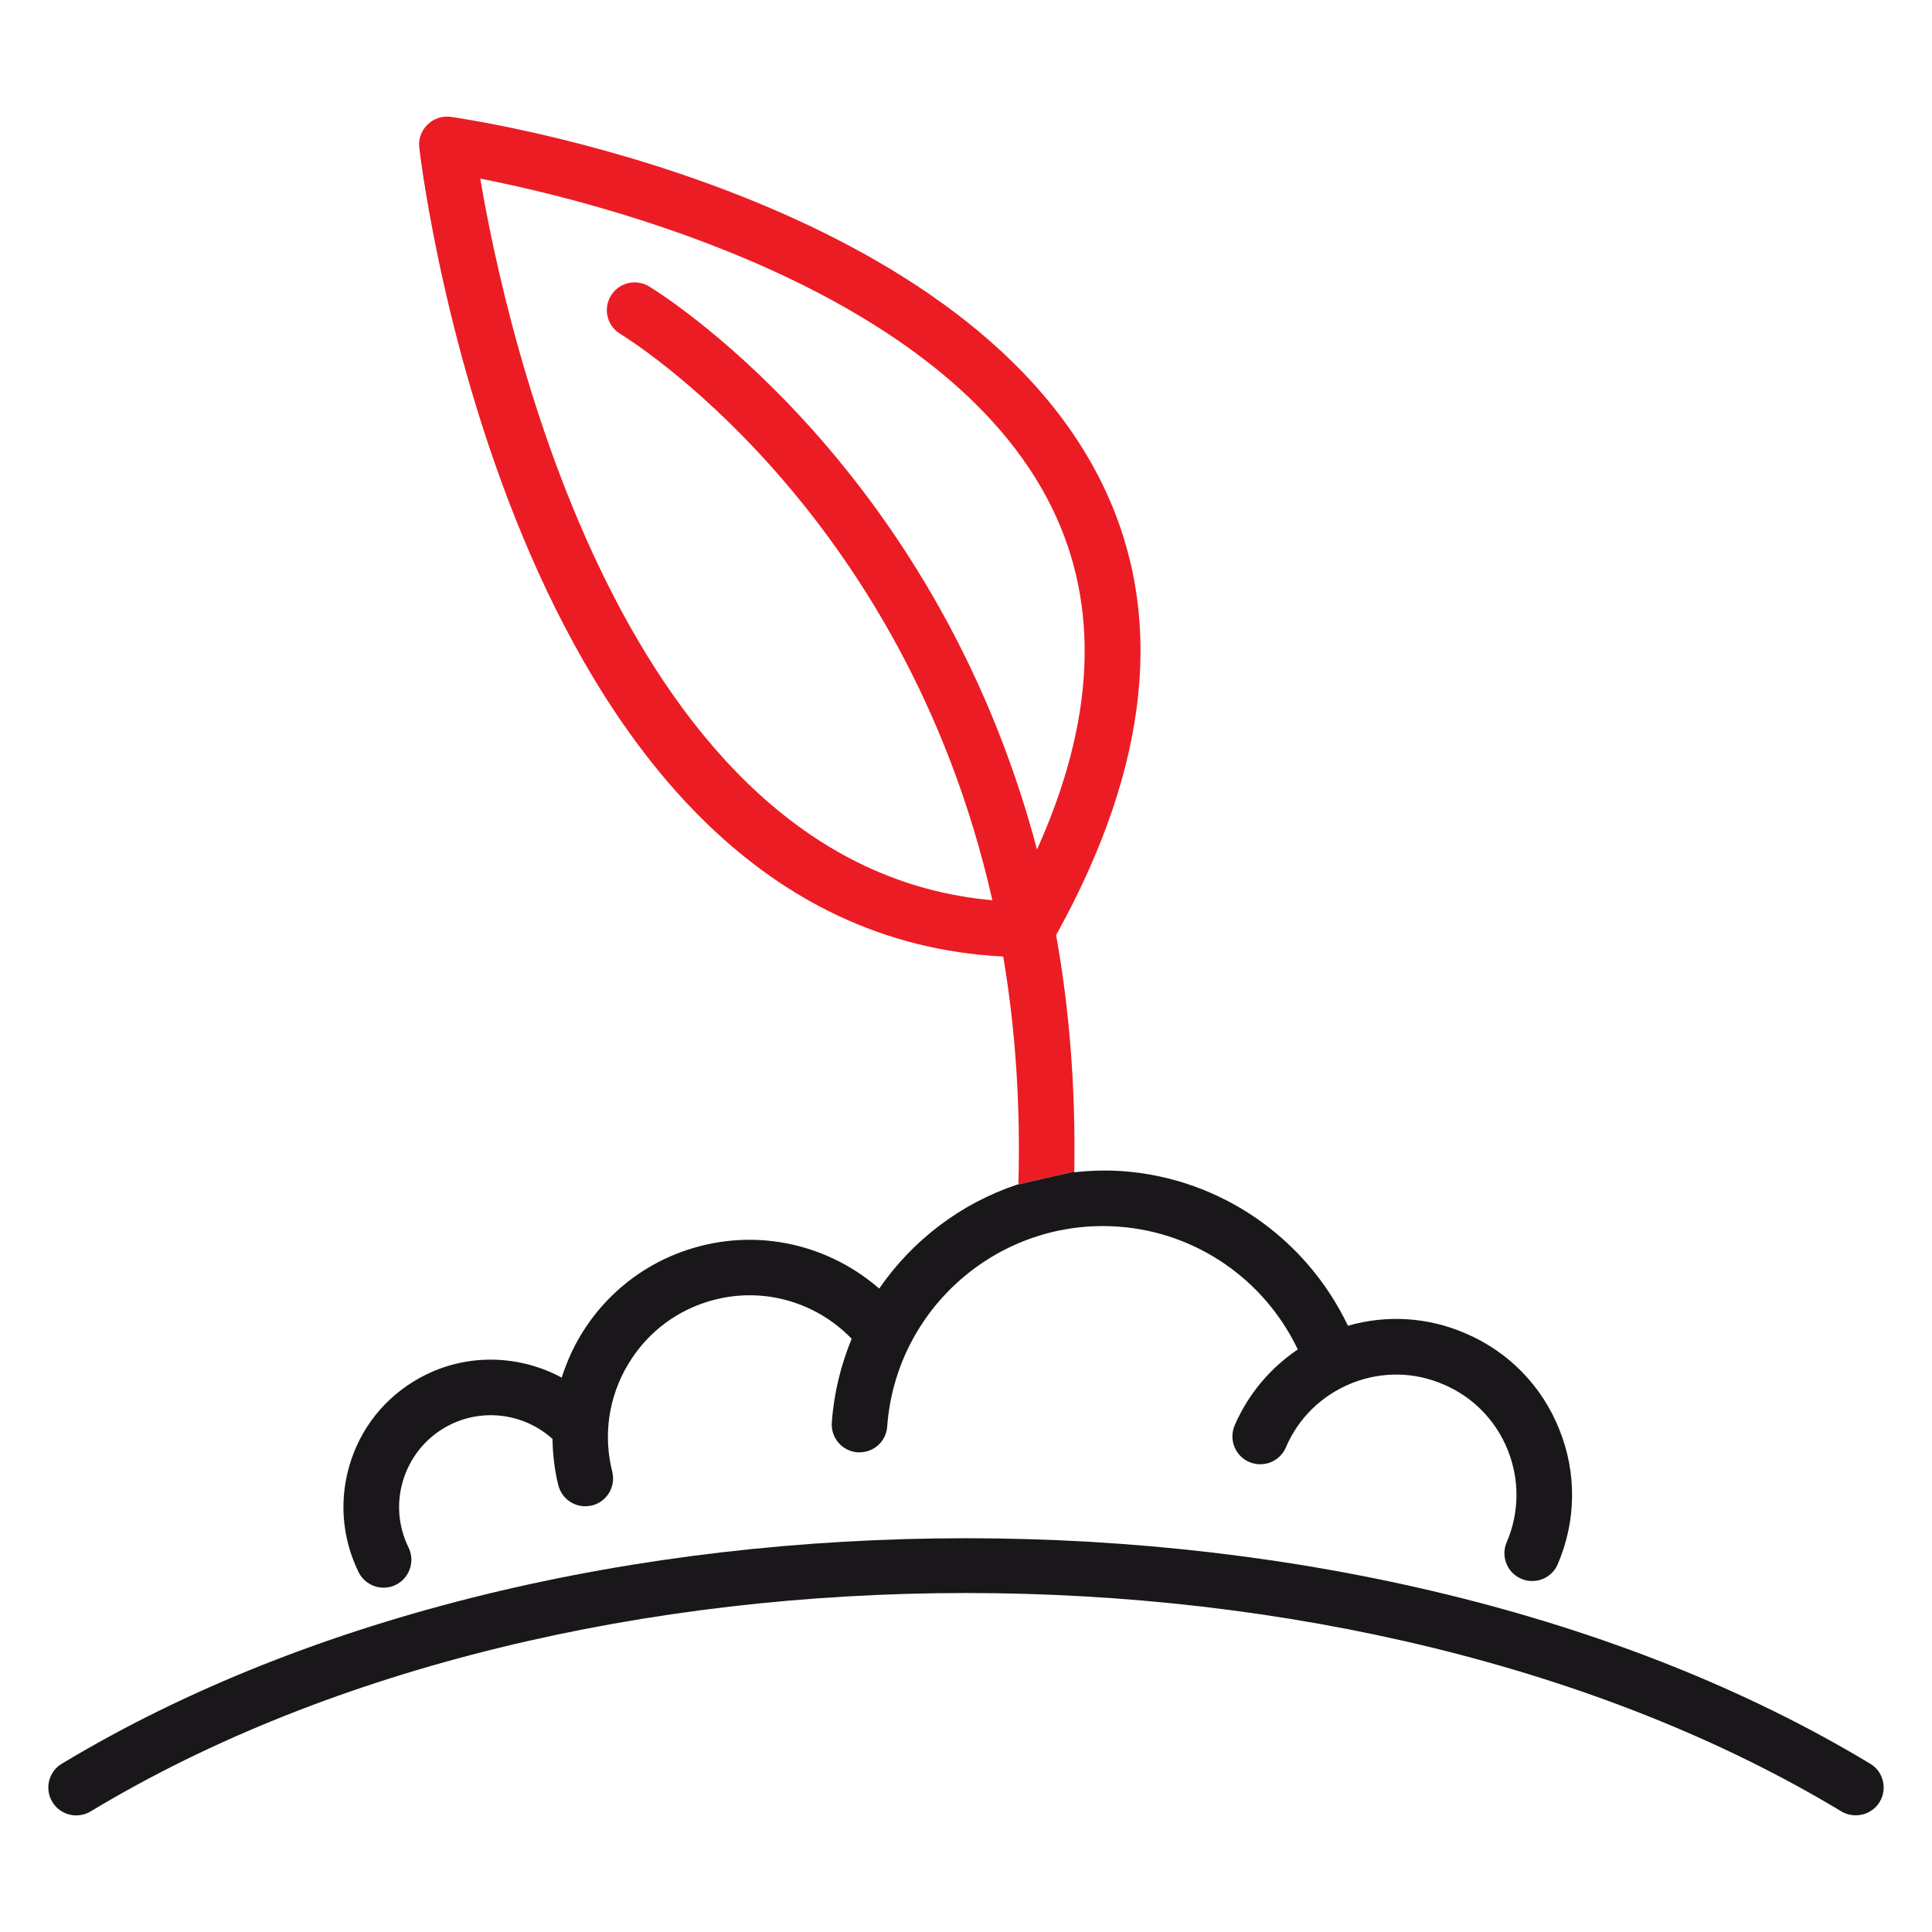 <?xml version="1.0" encoding="utf-8"?>
<!-- Generator: Adobe Illustrator 16.0.0, SVG Export Plug-In . SVG Version: 6.00 Build 0)  -->
<!DOCTYPE svg PUBLIC "-//W3C//DTD SVG 1.1//EN" "http://www.w3.org/Graphics/SVG/1.1/DTD/svg11.dtd">
<svg version="1.1" id="Layer_1" xmlns="http://www.w3.org/2000/svg" xmlns:xlink="http://www.w3.org/1999/xlink" x="0px" y="0px"
	 width="100px" height="100px" viewBox="0 0 100 100" enable-background="new 0 0 100 100" xml:space="preserve">
<g>
	<g>
		<path fill="#1A171B" d="M96.806,91.292c-25.812-15.564-67.803-15.564-93.61,0c-0.679,0.406-0.898,1.292-0.489,1.972
			c0.406,0.684,1.292,0.903,1.98,0.497c24.982-15.076,65.645-15.076,90.627,0c0.232,0.137,0.493,0.199,0.745,0.199
			c0.485,0,0.961-0.245,1.234-0.696C97.7,92.584,97.484,91.698,96.806,91.292z"/>
	</g>
	<g>
		<path fill="none" d="M54.448,26.284c-5.616-11.443-23.64-15.871-29.591-17.039c1.3,7.687,7.352,35.668,26.506,37.35
			C46.758,26.185,32.295,17.4,32.122,17.292c-0.688-0.402-0.916-1.284-0.514-1.967c0.402-0.688,1.284-0.911,1.967-0.514
			c0.186,0.108,14.745,8.909,20.099,29.158C56.681,37.297,56.941,31.362,54.448,26.284z"/>
		<path fill="#EC1C24" d="M54.664,48.401c4.875-8.793,5.678-16.667,2.369-23.393C49.625,9.933,24.401,6.205,23.333,6.048
			c-0.447-0.058-0.89,0.091-1.205,0.402c-0.323,0.311-0.476,0.754-0.427,1.197C21.9,9.328,26.803,48.244,51.927,49.51
			c0.608,3.596,0.902,7.514,0.786,11.78c-0.028,0.009-0.056,0.021-0.084,0.031l2.976-0.68C55.68,56.216,55.337,52.131,54.664,48.401
			z M33.575,14.812c-0.684-0.397-1.565-0.174-1.967,0.514c-0.402,0.684-0.174,1.565,0.514,1.967
			c0.174,0.108,14.637,8.892,19.242,29.302c-19.155-1.681-25.206-29.663-26.506-37.35c5.952,1.168,23.976,5.596,29.591,17.039
			c2.493,5.078,2.232,11.013-0.774,17.685C48.32,23.72,33.761,14.919,33.575,14.812z"/>
		<path fill="#1A171B" d="M80.715,74.001c-0.898-2.258-2.621-4.03-4.858-4.986c-1.946-0.841-4.075-0.974-6.088-0.394
			c-2.162-4.531-6.577-7.629-11.659-8.002c-0.849-0.058-1.686-0.033-2.505,0.058c0-0.012,0-0.023,0-0.035l-2.976,0.68
			c-2.903,0.97-5.399,2.876-7.122,5.374c-2.493-2.167-5.906-3.045-9.195-2.216c-2.642,0.662-4.875,2.319-6.274,4.663
			c-0.41,0.688-0.725,1.416-0.965,2.162c-2.133-1.151-4.755-1.268-7.016-0.157c-1.831,0.895-3.21,2.451-3.868,4.382
			c-0.659,1.938-0.526,4.009,0.369,5.84c0.252,0.509,0.762,0.808,1.296,0.808c0.211,0,0.431-0.046,0.634-0.146
			c0.712-0.356,1.006-1.218,0.659-1.93c-0.563-1.144-0.642-2.436-0.232-3.637c0.414-1.201,1.267-2.174,2.406-2.733
			c1.76-0.861,3.852-0.538,5.276,0.746c0.013,0.799,0.104,1.603,0.302,2.401c0.166,0.65,0.75,1.085,1.396,1.085
			c0.116,0,0.236-0.016,0.352-0.041c0.771-0.198,1.234-0.978,1.043-1.748c-0.48-1.896-0.186-3.876,0.82-5.558
			c1.002-1.682,2.605-2.874,4.506-3.351c2.576-0.65,5.256,0.153,7.066,2.029c-0.555,1.354-0.92,2.804-1.027,4.336
			c-0.058,0.796,0.539,1.483,1.33,1.541c0.033,0,0.07,0,0.104,0c0.749,0,1.379-0.571,1.433-1.334
			c0.447-6.154,5.819-10.797,11.981-10.346c4.038,0.294,7.551,2.75,9.27,6.354c-1.429,0.969-2.568,2.312-3.268,3.935
			c-0.311,0.733,0.028,1.582,0.758,1.893c0.729,0.311,1.578-0.021,1.893-0.754c0.65-1.528,1.863-2.704,3.408-3.325
			c1.541-0.617,3.23-0.597,4.759,0.066c1.524,0.649,2.709,1.863,3.322,3.404c0.617,1.545,0.596,3.238-0.059,4.763
			c-0.314,0.729,0.021,1.574,0.754,1.889c0.183,0.083,0.377,0.116,0.567,0.116c0.556,0,1.09-0.323,1.321-0.87
			C81.585,78.734,81.622,76.258,80.715,74.001z"/>
	</g>
</g>
</svg>
